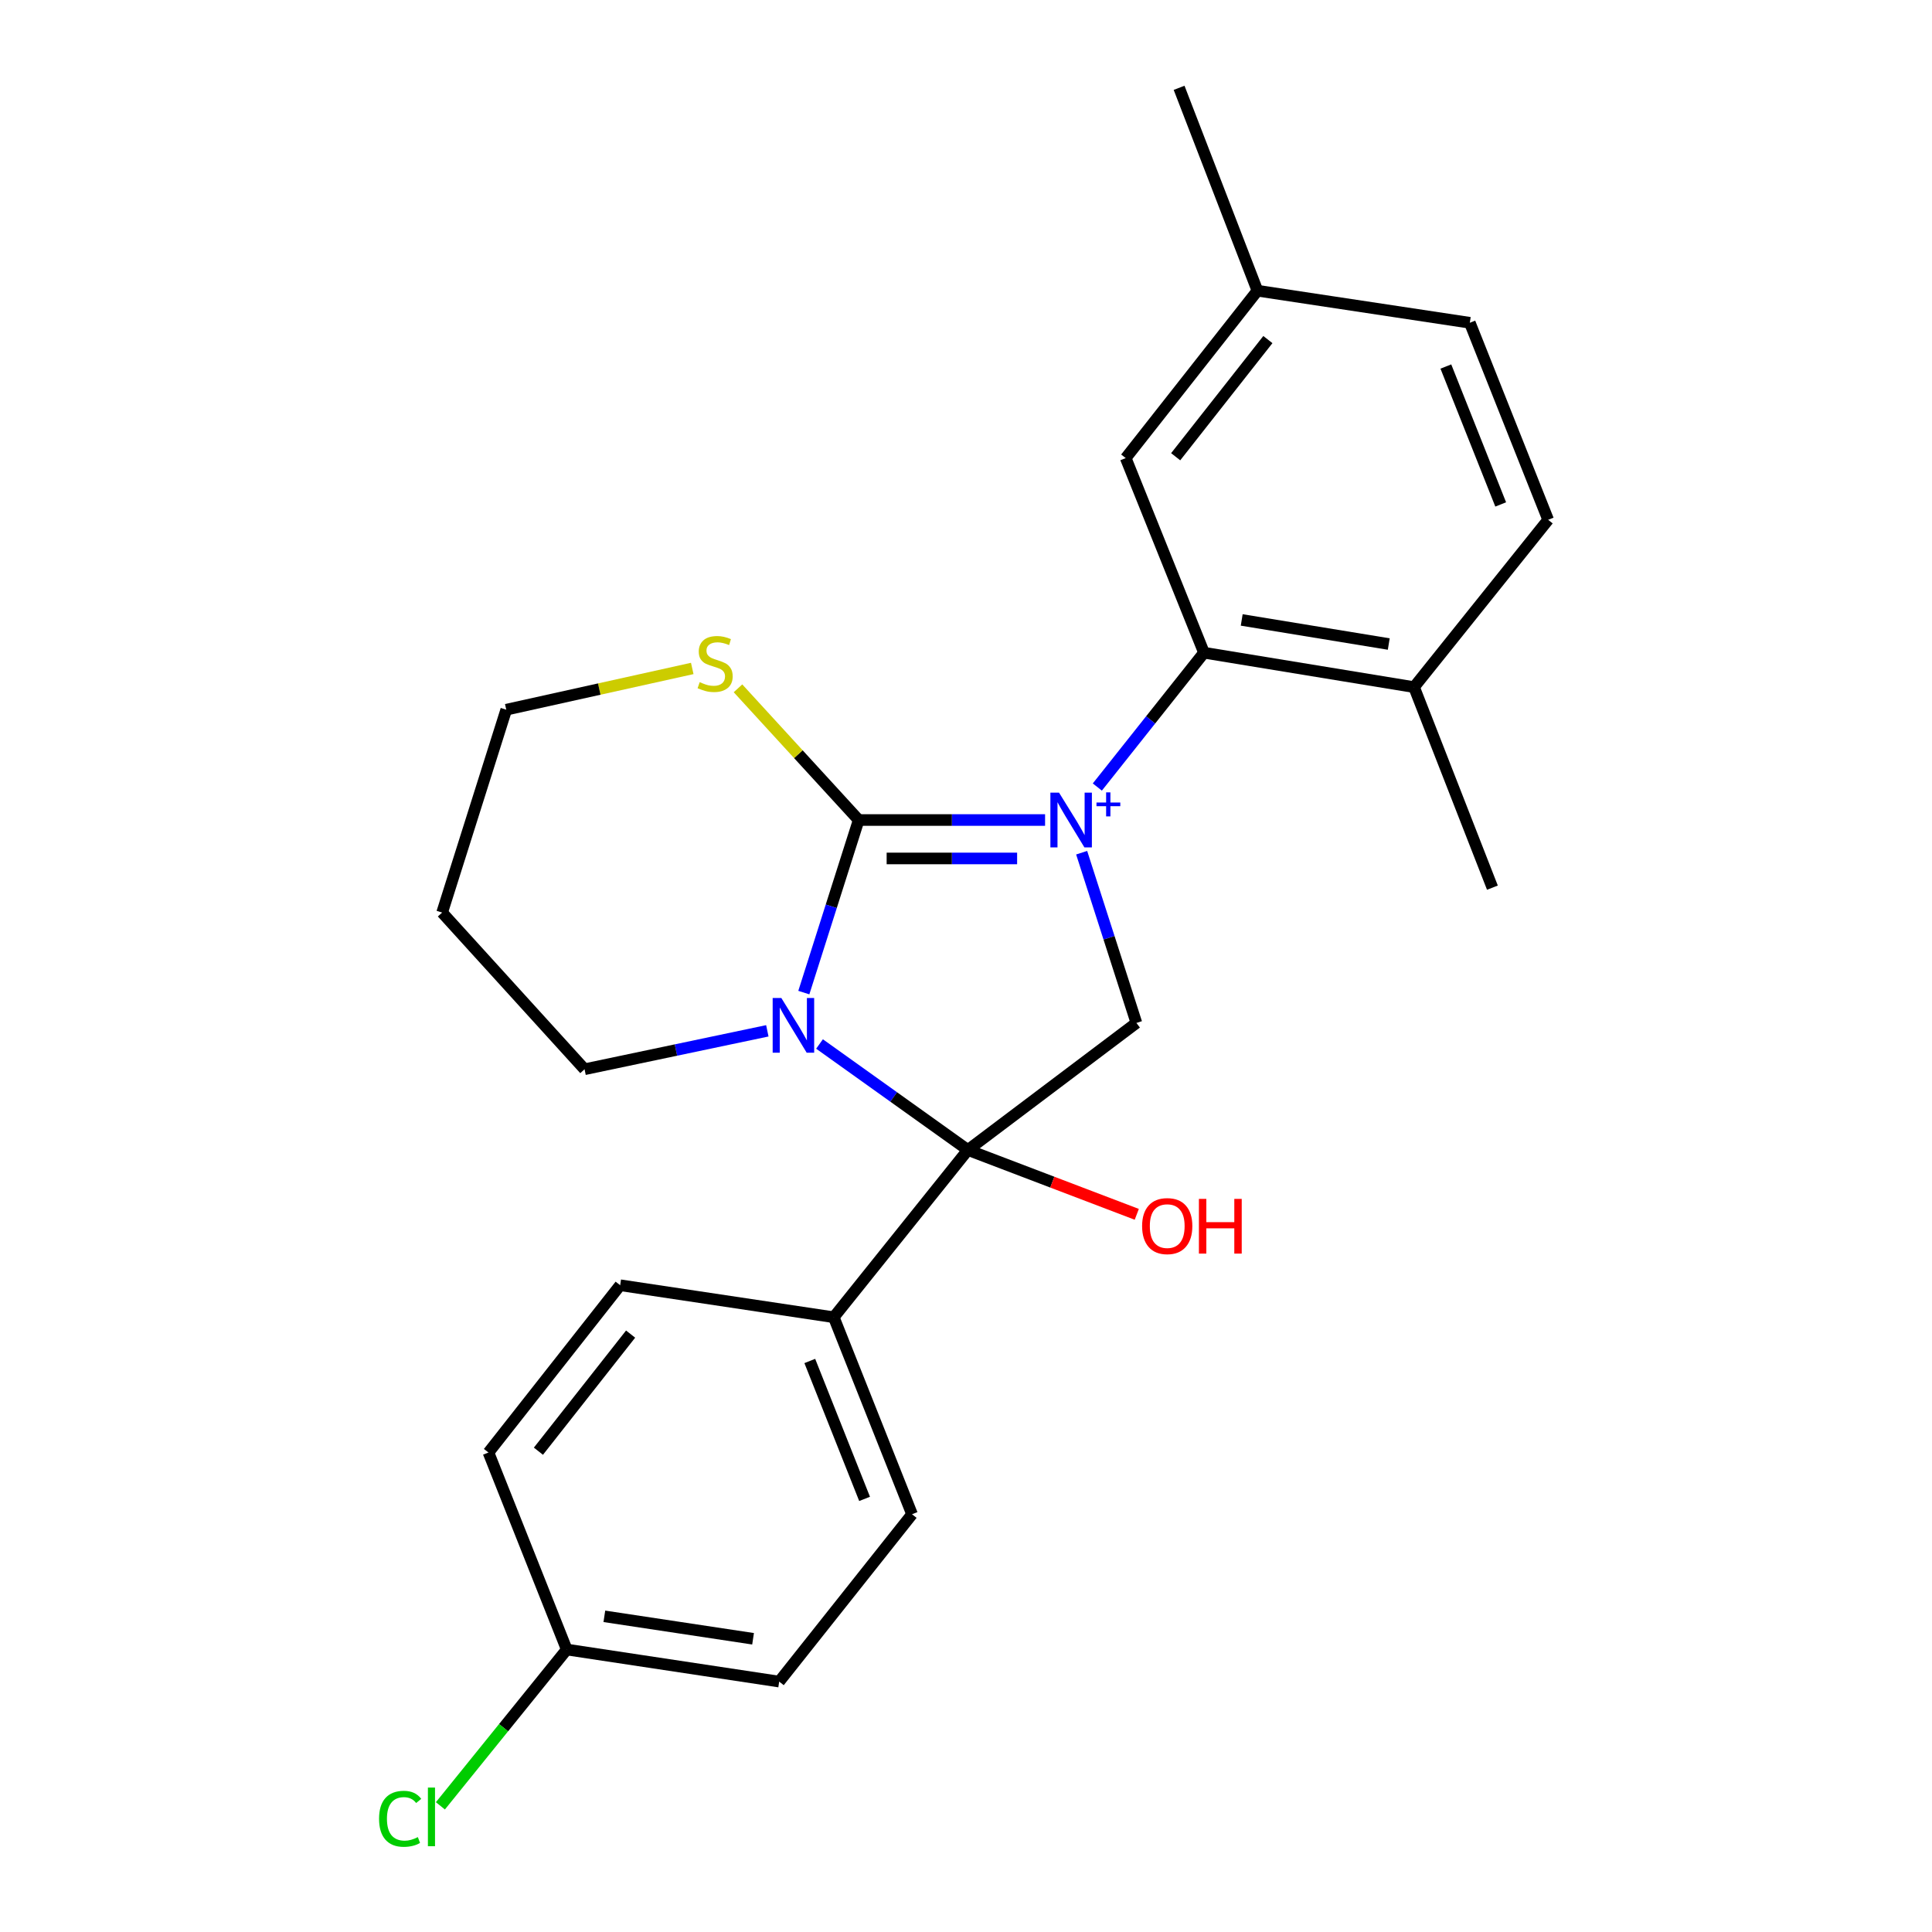 <?xml version='1.0' encoding='iso-8859-1'?>
<svg version='1.1' baseProfile='full'
              xmlns='http://www.w3.org/2000/svg'
                      xmlns:rdkit='http://www.rdkit.org/xml'
                      xmlns:xlink='http://www.w3.org/1999/xlink'
                  xml:space='preserve'
width='1000px' height='1000px' viewBox='0 0 1000 1000'>
<!-- END OF HEADER -->
<rect style='opacity:1.0;fill:#FFFFFF;stroke:none' width='1000' height='1000' x='0' y='0'> </rect>
<path class='bond-0' d='M 540.931,424.44 L 492.693,424.44' style='fill:none;fill-rule:evenodd;stroke:#0000FF;stroke-width:6px;stroke-linecap:butt;stroke-linejoin:miter;stroke-opacity:1' />
<path class='bond-0' d='M 492.693,424.44 L 444.456,424.44' style='fill:none;fill-rule:evenodd;stroke:#000000;stroke-width:6px;stroke-linecap:butt;stroke-linejoin:miter;stroke-opacity:1' />
<path class='bond-0' d='M 526.46,444.333 L 492.693,444.333' style='fill:none;fill-rule:evenodd;stroke:#0000FF;stroke-width:6px;stroke-linecap:butt;stroke-linejoin:miter;stroke-opacity:1' />
<path class='bond-0' d='M 492.693,444.333 L 458.927,444.333' style='fill:none;fill-rule:evenodd;stroke:#000000;stroke-width:6px;stroke-linecap:butt;stroke-linejoin:miter;stroke-opacity:1' />
<path class='bond-3' d='M 559.862,441.358 L 574.034,485.416' style='fill:none;fill-rule:evenodd;stroke:#0000FF;stroke-width:6px;stroke-linecap:butt;stroke-linejoin:miter;stroke-opacity:1' />
<path class='bond-3' d='M 574.034,485.416 L 588.205,529.475' style='fill:none;fill-rule:evenodd;stroke:#000000;stroke-width:6px;stroke-linecap:butt;stroke-linejoin:miter;stroke-opacity:1' />
<path class='bond-4' d='M 567.977,407.366 L 595.58,372.602' style='fill:none;fill-rule:evenodd;stroke:#0000FF;stroke-width:6px;stroke-linecap:butt;stroke-linejoin:miter;stroke-opacity:1' />
<path class='bond-4' d='M 595.58,372.602 L 623.184,337.838' style='fill:none;fill-rule:evenodd;stroke:#000000;stroke-width:6px;stroke-linecap:butt;stroke-linejoin:miter;stroke-opacity:1' />
<path class='bond-1' d='M 444.456,424.44 L 430.257,469.102' style='fill:none;fill-rule:evenodd;stroke:#000000;stroke-width:6px;stroke-linecap:butt;stroke-linejoin:miter;stroke-opacity:1' />
<path class='bond-1' d='M 430.257,469.102 L 416.059,513.765' style='fill:none;fill-rule:evenodd;stroke:#0000FF;stroke-width:6px;stroke-linecap:butt;stroke-linejoin:miter;stroke-opacity:1' />
<path class='bond-5' d='M 444.456,424.44 L 413.22,390.356' style='fill:none;fill-rule:evenodd;stroke:#000000;stroke-width:6px;stroke-linecap:butt;stroke-linejoin:miter;stroke-opacity:1' />
<path class='bond-5' d='M 413.22,390.356 L 381.985,356.272' style='fill:none;fill-rule:evenodd;stroke:#CCCC00;stroke-width:6px;stroke-linecap:butt;stroke-linejoin:miter;stroke-opacity:1' />
<path class='bond-10' d='M 397.169,533.552 L 349.866,543.499' style='fill:none;fill-rule:evenodd;stroke:#0000FF;stroke-width:6px;stroke-linecap:butt;stroke-linejoin:miter;stroke-opacity:1' />
<path class='bond-10' d='M 349.866,543.499 L 302.563,553.446' style='fill:none;fill-rule:evenodd;stroke:#000000;stroke-width:6px;stroke-linecap:butt;stroke-linejoin:miter;stroke-opacity:1' />
<path class='bond-24' d='M 424.185,540.367 L 462.58,567.794' style='fill:none;fill-rule:evenodd;stroke:#0000FF;stroke-width:6px;stroke-linecap:butt;stroke-linejoin:miter;stroke-opacity:1' />
<path class='bond-24' d='M 462.58,567.794 L 500.974,595.222' style='fill:none;fill-rule:evenodd;stroke:#000000;stroke-width:6px;stroke-linecap:butt;stroke-linejoin:miter;stroke-opacity:1' />
<path class='bond-2' d='M 500.974,595.222 L 588.205,529.475' style='fill:none;fill-rule:evenodd;stroke:#000000;stroke-width:6px;stroke-linecap:butt;stroke-linejoin:miter;stroke-opacity:1' />
<path class='bond-6' d='M 500.974,595.222 L 431.558,681.801' style='fill:none;fill-rule:evenodd;stroke:#000000;stroke-width:6px;stroke-linecap:butt;stroke-linejoin:miter;stroke-opacity:1' />
<path class='bond-9' d='M 500.974,595.222 L 544.683,611.879' style='fill:none;fill-rule:evenodd;stroke:#000000;stroke-width:6px;stroke-linecap:butt;stroke-linejoin:miter;stroke-opacity:1' />
<path class='bond-9' d='M 544.683,611.879 L 588.393,628.537' style='fill:none;fill-rule:evenodd;stroke:#FF0000;stroke-width:6px;stroke-linecap:butt;stroke-linejoin:miter;stroke-opacity:1' />
<path class='bond-7' d='M 623.184,337.838 L 731.911,355.654' style='fill:none;fill-rule:evenodd;stroke:#000000;stroke-width:6px;stroke-linecap:butt;stroke-linejoin:miter;stroke-opacity:1' />
<path class='bond-7' d='M 642.71,320.879 L 718.818,333.35' style='fill:none;fill-rule:evenodd;stroke:#000000;stroke-width:6px;stroke-linecap:butt;stroke-linejoin:miter;stroke-opacity:1' />
<path class='bond-8' d='M 623.184,337.838 L 582.668,237.102' style='fill:none;fill-rule:evenodd;stroke:#000000;stroke-width:6px;stroke-linecap:butt;stroke-linejoin:miter;stroke-opacity:1' />
<path class='bond-21' d='M 358.307,345.991 L 310.172,356.663' style='fill:none;fill-rule:evenodd;stroke:#CCCC00;stroke-width:6px;stroke-linecap:butt;stroke-linejoin:miter;stroke-opacity:1' />
<path class='bond-21' d='M 310.172,356.663 L 262.036,367.335' style='fill:none;fill-rule:evenodd;stroke:#000000;stroke-width:6px;stroke-linecap:butt;stroke-linejoin:miter;stroke-opacity:1' />
<path class='bond-11' d='M 431.558,681.801 L 472.074,783.775' style='fill:none;fill-rule:evenodd;stroke:#000000;stroke-width:6px;stroke-linecap:butt;stroke-linejoin:miter;stroke-opacity:1' />
<path class='bond-11' d='M 419.148,704.442 L 447.509,775.824' style='fill:none;fill-rule:evenodd;stroke:#000000;stroke-width:6px;stroke-linecap:butt;stroke-linejoin:miter;stroke-opacity:1' />
<path class='bond-12' d='M 431.558,681.801 L 320.997,665.234' style='fill:none;fill-rule:evenodd;stroke:#000000;stroke-width:6px;stroke-linecap:butt;stroke-linejoin:miter;stroke-opacity:1' />
<path class='bond-13' d='M 731.911,355.654 L 801.326,269.042' style='fill:none;fill-rule:evenodd;stroke:#000000;stroke-width:6px;stroke-linecap:butt;stroke-linejoin:miter;stroke-opacity:1' />
<path class='bond-22' d='M 731.911,355.654 L 772.47,459.451' style='fill:none;fill-rule:evenodd;stroke:#000000;stroke-width:6px;stroke-linecap:butt;stroke-linejoin:miter;stroke-opacity:1' />
<path class='bond-14' d='M 582.668,237.102 L 650.846,150.468' style='fill:none;fill-rule:evenodd;stroke:#000000;stroke-width:6px;stroke-linecap:butt;stroke-linejoin:miter;stroke-opacity:1' />
<path class='bond-14' d='M 608.528,236.409 L 656.253,175.765' style='fill:none;fill-rule:evenodd;stroke:#000000;stroke-width:6px;stroke-linecap:butt;stroke-linejoin:miter;stroke-opacity:1' />
<path class='bond-26' d='M 302.563,553.446 L 228.848,472.349' style='fill:none;fill-rule:evenodd;stroke:#000000;stroke-width:6px;stroke-linecap:butt;stroke-linejoin:miter;stroke-opacity:1' />
<path class='bond-18' d='M 472.074,783.775 L 403.31,870.387' style='fill:none;fill-rule:evenodd;stroke:#000000;stroke-width:6px;stroke-linecap:butt;stroke-linejoin:miter;stroke-opacity:1' />
<path class='bond-16' d='M 320.997,665.234 L 252.83,751.824' style='fill:none;fill-rule:evenodd;stroke:#000000;stroke-width:6px;stroke-linecap:butt;stroke-linejoin:miter;stroke-opacity:1' />
<path class='bond-16' d='M 326.403,690.528 L 278.686,751.141' style='fill:none;fill-rule:evenodd;stroke:#000000;stroke-width:6px;stroke-linecap:butt;stroke-linejoin:miter;stroke-opacity:1' />
<path class='bond-25' d='M 801.326,269.042 L 760.778,167.067' style='fill:none;fill-rule:evenodd;stroke:#000000;stroke-width:6px;stroke-linecap:butt;stroke-linejoin:miter;stroke-opacity:1' />
<path class='bond-25' d='M 776.759,261.096 L 748.375,189.714' style='fill:none;fill-rule:evenodd;stroke:#000000;stroke-width:6px;stroke-linecap:butt;stroke-linejoin:miter;stroke-opacity:1' />
<path class='bond-17' d='M 650.846,150.468 L 760.778,167.067' style='fill:none;fill-rule:evenodd;stroke:#000000;stroke-width:6px;stroke-linecap:butt;stroke-linejoin:miter;stroke-opacity:1' />
<path class='bond-23' d='M 650.846,150.468 L 610.298,45.455' style='fill:none;fill-rule:evenodd;stroke:#000000;stroke-width:6px;stroke-linecap:butt;stroke-linejoin:miter;stroke-opacity:1' />
<path class='bond-15' d='M 293.346,853.787 L 252.83,751.824' style='fill:none;fill-rule:evenodd;stroke:#000000;stroke-width:6px;stroke-linecap:butt;stroke-linejoin:miter;stroke-opacity:1' />
<path class='bond-19' d='M 293.346,853.787 L 260.647,894.243' style='fill:none;fill-rule:evenodd;stroke:#000000;stroke-width:6px;stroke-linecap:butt;stroke-linejoin:miter;stroke-opacity:1' />
<path class='bond-19' d='M 260.647,894.243 L 227.947,934.7' style='fill:none;fill-rule:evenodd;stroke:#00CC00;stroke-width:6px;stroke-linecap:butt;stroke-linejoin:miter;stroke-opacity:1' />
<path class='bond-27' d='M 293.346,853.787 L 403.31,870.387' style='fill:none;fill-rule:evenodd;stroke:#000000;stroke-width:6px;stroke-linecap:butt;stroke-linejoin:miter;stroke-opacity:1' />
<path class='bond-27' d='M 312.81,836.607 L 389.785,848.227' style='fill:none;fill-rule:evenodd;stroke:#000000;stroke-width:6px;stroke-linecap:butt;stroke-linejoin:miter;stroke-opacity:1' />
<path class='bond-20' d='M 228.848,472.349 L 262.036,367.335' style='fill:none;fill-rule:evenodd;stroke:#000000;stroke-width:6px;stroke-linecap:butt;stroke-linejoin:miter;stroke-opacity:1' />
<path  class='atom-0' d='M 548.16 410.28
L 557.44 425.28
Q 558.36 426.76, 559.84 429.44
Q 561.32 432.12, 561.4 432.28
L 561.4 410.28
L 565.16 410.28
L 565.16 438.6
L 561.28 438.6
L 551.32 422.2
Q 550.16 420.28, 548.92 418.08
Q 547.72 415.88, 547.36 415.2
L 547.36 438.6
L 543.68 438.6
L 543.68 410.28
L 548.16 410.28
' fill='#0000FF'/>
<path  class='atom-0' d='M 567.536 415.384
L 572.526 415.384
L 572.526 410.131
L 574.743 410.131
L 574.743 415.384
L 579.865 415.384
L 579.865 417.285
L 574.743 417.285
L 574.743 422.565
L 572.526 422.565
L 572.526 417.285
L 567.536 417.285
L 567.536 415.384
' fill='#0000FF'/>
<path  class='atom-2' d='M 404.411 516.553
L 413.691 531.553
Q 414.611 533.033, 416.091 535.713
Q 417.571 538.393, 417.651 538.553
L 417.651 516.553
L 421.411 516.553
L 421.411 544.873
L 417.531 544.873
L 407.571 528.473
Q 406.411 526.553, 405.171 524.353
Q 403.971 522.153, 403.611 521.473
L 403.611 544.873
L 399.931 544.873
L 399.931 516.553
L 404.411 516.553
' fill='#0000FF'/>
<path  class='atom-6' d='M 362.155 353.084
Q 362.475 353.204, 363.795 353.764
Q 365.115 354.324, 366.555 354.684
Q 368.035 355.004, 369.475 355.004
Q 372.155 355.004, 373.715 353.724
Q 375.275 352.404, 375.275 350.124
Q 375.275 348.564, 374.475 347.604
Q 373.715 346.644, 372.515 346.124
Q 371.315 345.604, 369.315 345.004
Q 366.795 344.244, 365.275 343.524
Q 363.795 342.804, 362.715 341.284
Q 361.675 339.764, 361.675 337.204
Q 361.675 333.644, 364.075 331.444
Q 366.515 329.244, 371.315 329.244
Q 374.595 329.244, 378.315 330.804
L 377.395 333.884
Q 373.995 332.484, 371.435 332.484
Q 368.675 332.484, 367.155 333.644
Q 365.635 334.764, 365.675 336.724
Q 365.675 338.244, 366.435 339.164
Q 367.235 340.084, 368.355 340.604
Q 369.515 341.124, 371.435 341.724
Q 373.995 342.524, 375.515 343.324
Q 377.035 344.124, 378.115 345.764
Q 379.235 347.364, 379.235 350.124
Q 379.235 354.044, 376.595 356.164
Q 373.995 358.244, 369.635 358.244
Q 367.115 358.244, 365.195 357.684
Q 363.315 357.164, 361.075 356.244
L 362.155 353.084
' fill='#CCCC00'/>
<path  class='atom-10' d='M 591.153 634.624
Q 591.153 627.824, 594.513 624.024
Q 597.873 620.224, 604.153 620.224
Q 610.433 620.224, 613.793 624.024
Q 617.153 627.824, 617.153 634.624
Q 617.153 641.504, 613.753 645.424
Q 610.353 649.304, 604.153 649.304
Q 597.913 649.304, 594.513 645.424
Q 591.153 641.544, 591.153 634.624
M 604.153 646.104
Q 608.473 646.104, 610.793 643.224
Q 613.153 640.304, 613.153 634.624
Q 613.153 629.064, 610.793 626.264
Q 608.473 623.424, 604.153 623.424
Q 599.833 623.424, 597.473 626.224
Q 595.153 629.024, 595.153 634.624
Q 595.153 640.344, 597.473 643.224
Q 599.833 646.104, 604.153 646.104
' fill='#FF0000'/>
<path  class='atom-10' d='M 620.553 620.544
L 624.393 620.544
L 624.393 632.584
L 638.873 632.584
L 638.873 620.544
L 642.713 620.544
L 642.713 648.864
L 638.873 648.864
L 638.873 635.784
L 624.393 635.784
L 624.393 648.864
L 620.553 648.864
L 620.553 620.544
' fill='#FF0000'/>
<path  class='atom-20' d='M 196.202 941.402
Q 196.202 934.362, 199.482 930.682
Q 202.802 926.962, 209.082 926.962
Q 214.922 926.962, 218.042 931.082
L 215.402 933.242
Q 213.122 930.242, 209.082 930.242
Q 204.802 930.242, 202.522 933.122
Q 200.282 935.962, 200.282 941.402
Q 200.282 947.002, 202.602 949.882
Q 204.962 952.762, 209.522 952.762
Q 212.642 952.762, 216.282 950.882
L 217.402 953.882
Q 215.922 954.842, 213.682 955.402
Q 211.442 955.962, 208.962 955.962
Q 202.802 955.962, 199.482 952.202
Q 196.202 948.442, 196.202 941.402
' fill='#00CC00'/>
<path  class='atom-20' d='M 221.482 925.242
L 225.162 925.242
L 225.162 955.602
L 221.482 955.602
L 221.482 925.242
' fill='#00CC00'/>
</svg>
